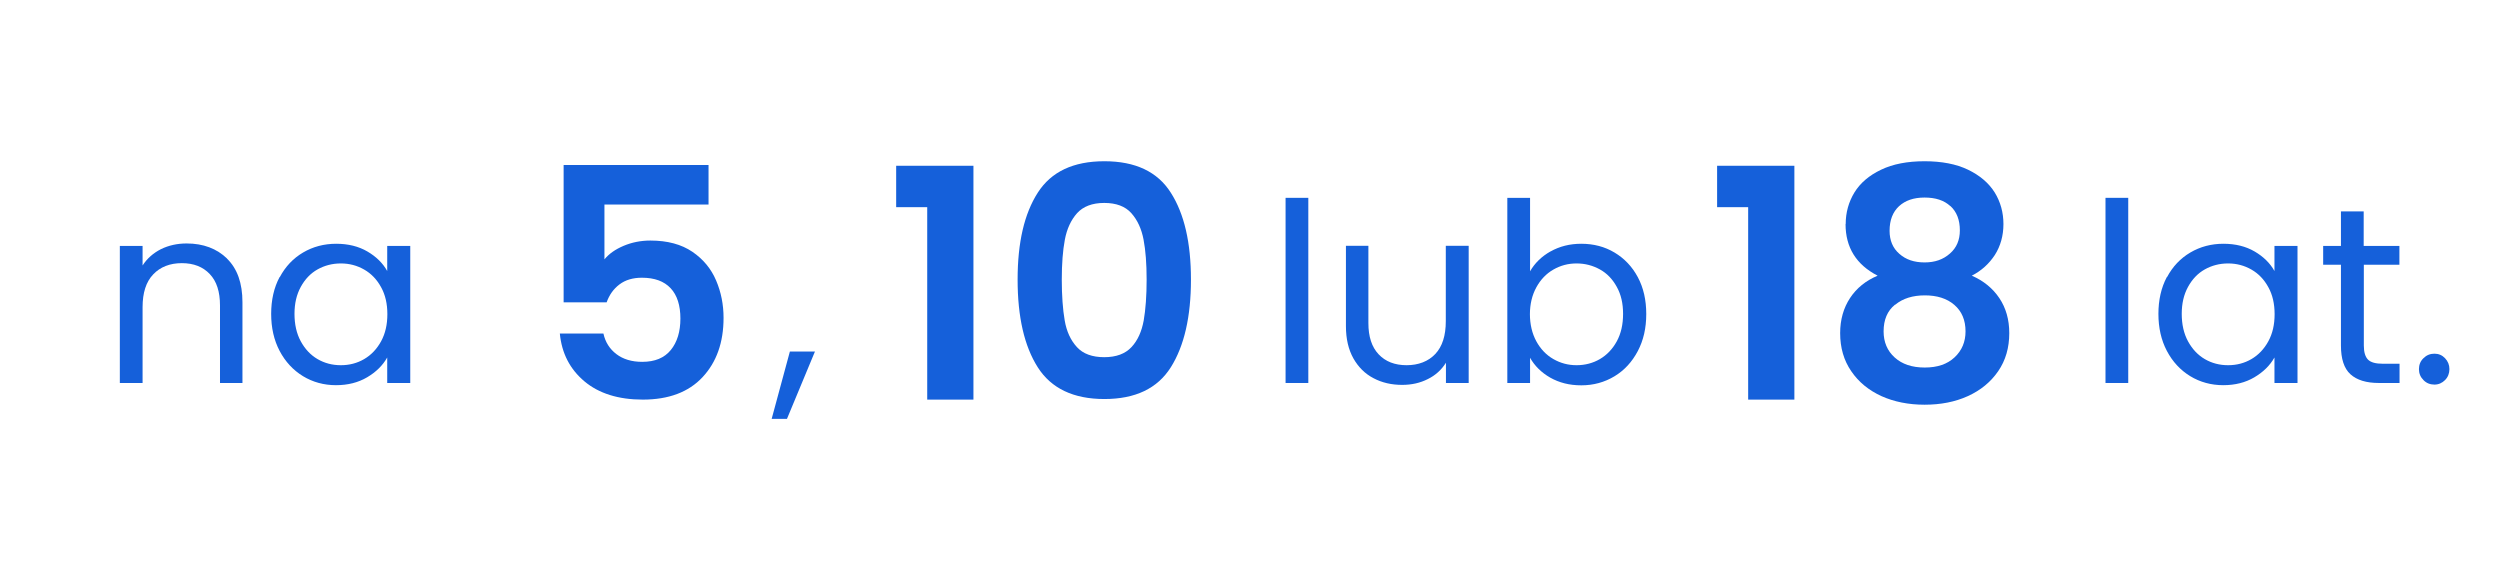 <?xml version="1.0" encoding="UTF-8"?><svg id="uuid-5b9b7e4b-10bc-4fff-b2a3-e63b0cf2efd3" xmlns="http://www.w3.org/2000/svg" viewBox="0 0 171.48 39.79"><defs><style>.uuid-79a8f861-72f1-484b-b8af-de1851ed7513{fill:#1560da;}</style></defs><path class="uuid-79a8f861-72f1-484b-b8af-de1851ed7513" d="M15.57,17.74c.71.69,1.06,1.69,1.06,2.99v5.54h-1.54v-5.32c0-.94-.23-1.66-.7-2.15-.47-.5-1.11-.75-1.92-.75s-1.48.26-1.96.77c-.49.51-.73,1.26-.73,2.25v5.2h-1.56v-9.4h1.56v1.34c.31-.48.73-.85,1.26-1.12.53-.26,1.12-.39,1.76-.39,1.14,0,2.07.35,2.78,1.04Z"/><path class="uuid-79a8f861-72f1-484b-b8af-de1851ed7513" d="M19.19,19.01c.39-.73.92-1.29,1.6-1.69s1.44-.6,2.27-.6,1.54.18,2.14.53,1.06.8,1.36,1.34v-1.72h1.58v9.4h-1.58v-1.75c-.31.55-.77,1-1.38,1.36-.61.36-1.32.54-2.14.54s-1.59-.21-2.26-.62c-.67-.41-1.21-.99-1.6-1.73-.39-.74-.58-1.59-.58-2.54s.19-1.8.58-2.53ZM26.14,19.7c-.29-.53-.67-.93-1.16-1.21s-1.02-.42-1.6-.42-1.12.14-1.6.41-.86.67-1.15,1.2-.43,1.14-.43,1.85.14,1.35.43,1.88c.29.53.67.94,1.15,1.22s1.01.42,1.6.42,1.12-.14,1.6-.42.87-.69,1.16-1.22c.29-.53.43-1.15.43-1.86s-.14-1.33-.43-1.85Z"/><path class="uuid-79a8f861-72f1-484b-b8af-de1851ed7513" d="M48.59,14.03h-7.13v3.76c.31-.38.75-.69,1.32-.93.57-.24,1.18-.36,1.83-.36,1.17,0,2.13.26,2.88.77.75.51,1.29,1.17,1.63,1.97.34.8.51,1.65.51,2.56,0,1.69-.48,3.04-1.44,4.07-.96,1.03-2.33,1.54-4.1,1.54-1.67,0-3.01-.42-4-1.25-1-.84-1.56-1.93-1.69-3.28h2.99c.13.59.43,1.06.89,1.41s1.05.53,1.77.53c.87,0,1.52-.27,1.96-.81.44-.54.66-1.26.66-2.16s-.22-1.6-.67-2.08-1.1-.72-1.97-.72c-.62,0-1.13.15-1.54.46-.41.31-.7.72-.88,1.23h-2.95v-9.42h9.94v2.71Z"/><path class="uuid-79a8f861-72f1-484b-b8af-de1851ed7513" d="M61.47,14.21v-2.84h5.3v16.04h-3.17v-13.2h-2.13Z"/><path class="uuid-79a8f861-72f1-484b-b8af-de1851ed7513" d="M71.18,13.22c.92-1.44,2.44-2.16,4.57-2.16s3.65.72,4.56,2.16c.92,1.44,1.38,3.42,1.38,5.96s-.46,4.55-1.38,6.01-2.44,2.18-4.56,2.18-3.65-.73-4.57-2.18c-.92-1.45-1.38-3.45-1.38-6.01s.46-4.52,1.38-5.96ZM78.44,16.44c-.14-.74-.42-1.35-.84-1.82-.42-.47-1.04-.7-1.86-.7s-1.44.24-1.86.7c-.42.47-.7,1.08-.84,1.82-.14.74-.21,1.65-.21,2.74s.07,2.05.2,2.8c.13.76.41,1.36.84,1.83.42.46,1.05.69,1.87.69s1.44-.23,1.87-.69c.43-.46.7-1.07.84-1.83.13-.75.2-1.69.2-2.8s-.07-2-.21-2.74Z"/><path class="uuid-79a8f861-72f1-484b-b8af-de1851ed7513" d="M117.78,14.21v-2.84h5.3v16.04h-3.17v-13.2h-2.13Z"/><path class="uuid-79a8f861-72f1-484b-b8af-de1851ed7513" d="M126.6,15.37c0-.79.2-1.51.6-2.17.4-.65,1.01-1.17,1.83-1.56.81-.39,1.81-.58,2.98-.58s2.17.19,2.98.58,1.42.91,1.83,1.56c.4.65.6,1.38.6,2.17s-.2,1.51-.59,2.12c-.4.61-.92,1.08-1.58,1.42.81.35,1.44.87,1.89,1.54.45.67.68,1.47.68,2.4,0,1-.25,1.87-.76,2.61-.51.74-1.2,1.31-2.08,1.71-.88.4-1.87.59-2.97.59s-2.09-.2-2.96-.59c-.87-.4-1.56-.96-2.07-1.71-.51-.74-.76-1.61-.76-2.61,0-.92.23-1.73.68-2.41.45-.68,1.08-1.19,1.89-1.53-1.47-.76-2.2-1.94-2.2-3.54ZM129.98,20.9c-.52.42-.78,1.03-.78,1.83,0,.73.25,1.33.76,1.79.51.46,1.19.69,2.06.69s1.55-.23,2.05-.7c.5-.47.75-1.06.75-1.78,0-.78-.26-1.38-.77-1.82s-1.19-.65-2.02-.65-1.51.21-2.03.64ZM133.78,14.14c-.43-.4-1.02-.59-1.77-.59s-1.32.2-1.75.59c-.43.4-.65.96-.65,1.69,0,.66.22,1.19.67,1.58.45.4,1.02.59,1.73.59s1.28-.2,1.74-.61c.46-.4.68-.93.68-1.59,0-.72-.22-1.28-.65-1.67Z"/><path class="uuid-79a8f861-72f1-484b-b8af-de1851ed7513" d="M55.9,24.11l-1.92,4.62h-1.05l1.25-4.62h1.72Z"/><path class="uuid-79a8f861-72f1-484b-b8af-de1851ed7513" d="M89.74,13.57v12.7h-1.56v-12.7h1.56Z"/><path class="uuid-79a8f861-72f1-484b-b8af-de1851ed7513" d="M100.74,16.87v9.4h-1.56v-1.39c-.3.48-.71.86-1.24,1.12-.53.27-1.12.4-1.76.4-.73,0-1.39-.15-1.97-.46-.58-.3-1.04-.76-1.38-1.36-.34-.61-.51-1.34-.51-2.21v-5.51h1.54v5.3c0,.93.23,1.64.7,2.14.47.5,1.11.75,1.92.75s1.49-.26,1.97-.77.72-1.26.72-2.25v-5.17h1.56Z"/><path class="uuid-79a8f861-72f1-484b-b8af-de1851ed7513" d="M106.35,17.25c.62-.35,1.32-.53,2.11-.53.85,0,1.61.2,2.28.6.67.4,1.21.96,1.6,1.69.39.73.58,1.57.58,2.53s-.19,1.8-.58,2.54c-.39.74-.92,1.32-1.6,1.73-.68.41-1.44.62-2.27.62s-1.52-.18-2.14-.53c-.61-.35-1.07-.81-1.38-1.36v1.73h-1.56v-12.7h1.56v5.04c.32-.56.79-1.02,1.41-1.37ZM110.9,19.68c-.29-.53-.67-.93-1.16-1.2s-1.02-.41-1.6-.41-1.1.14-1.59.42c-.49.28-.88.69-1.17,1.22-.29.53-.44,1.15-.44,1.84s.15,1.33.44,1.86c.29.53.68.94,1.17,1.22.49.28,1.01.42,1.59.42s1.12-.14,1.6-.42.87-.69,1.16-1.22c.29-.53.43-1.16.43-1.88s-.14-1.33-.43-1.85Z"/><path class="uuid-79a8f861-72f1-484b-b8af-de1851ed7513" d="M145.98,13.57v12.7h-1.56v-12.7h1.56Z"/><path class="uuid-79a8f861-72f1-484b-b8af-de1851ed7513" d="M148.64,19.01c.39-.73.92-1.29,1.6-1.69s1.44-.6,2.27-.6,1.54.18,2.14.53,1.06.8,1.36,1.34v-1.72h1.58v9.4h-1.58v-1.75c-.31.55-.77,1-1.38,1.36-.61.36-1.32.54-2.14.54s-1.59-.21-2.26-.62c-.67-.41-1.21-.99-1.6-1.73-.39-.74-.58-1.59-.58-2.54s.19-1.8.58-2.53ZM155.59,19.7c-.29-.53-.67-.93-1.16-1.21s-1.02-.42-1.6-.42-1.12.14-1.6.41-.86.67-1.15,1.2-.43,1.14-.43,1.85.14,1.35.43,1.88c.29.53.67.94,1.15,1.22s1.01.42,1.6.42,1.12-.14,1.6-.42.87-.69,1.16-1.22c.29-.53.43-1.15.43-1.86s-.14-1.33-.43-1.85Z"/><path class="uuid-79a8f861-72f1-484b-b8af-de1851ed7513" d="M162.14,18.16v5.54c0,.46.1.78.29.97s.53.28,1.01.28h1.15v1.32h-1.41c-.87,0-1.52-.2-1.96-.6s-.65-1.06-.65-1.97v-5.54h-1.22v-1.29h1.22v-2.37h1.56v2.37h2.45v1.29h-2.45Z"/><path class="uuid-79a8f861-72f1-484b-b8af-de1851ed7513" d="M166.23,26.07c-.21-.21-.31-.46-.31-.75s.1-.55.31-.75c.21-.21.46-.31.75-.31s.53.1.73.31.3.46.3.75-.1.55-.3.75-.44.31-.73.31-.55-.1-.75-.31Z"/></svg>